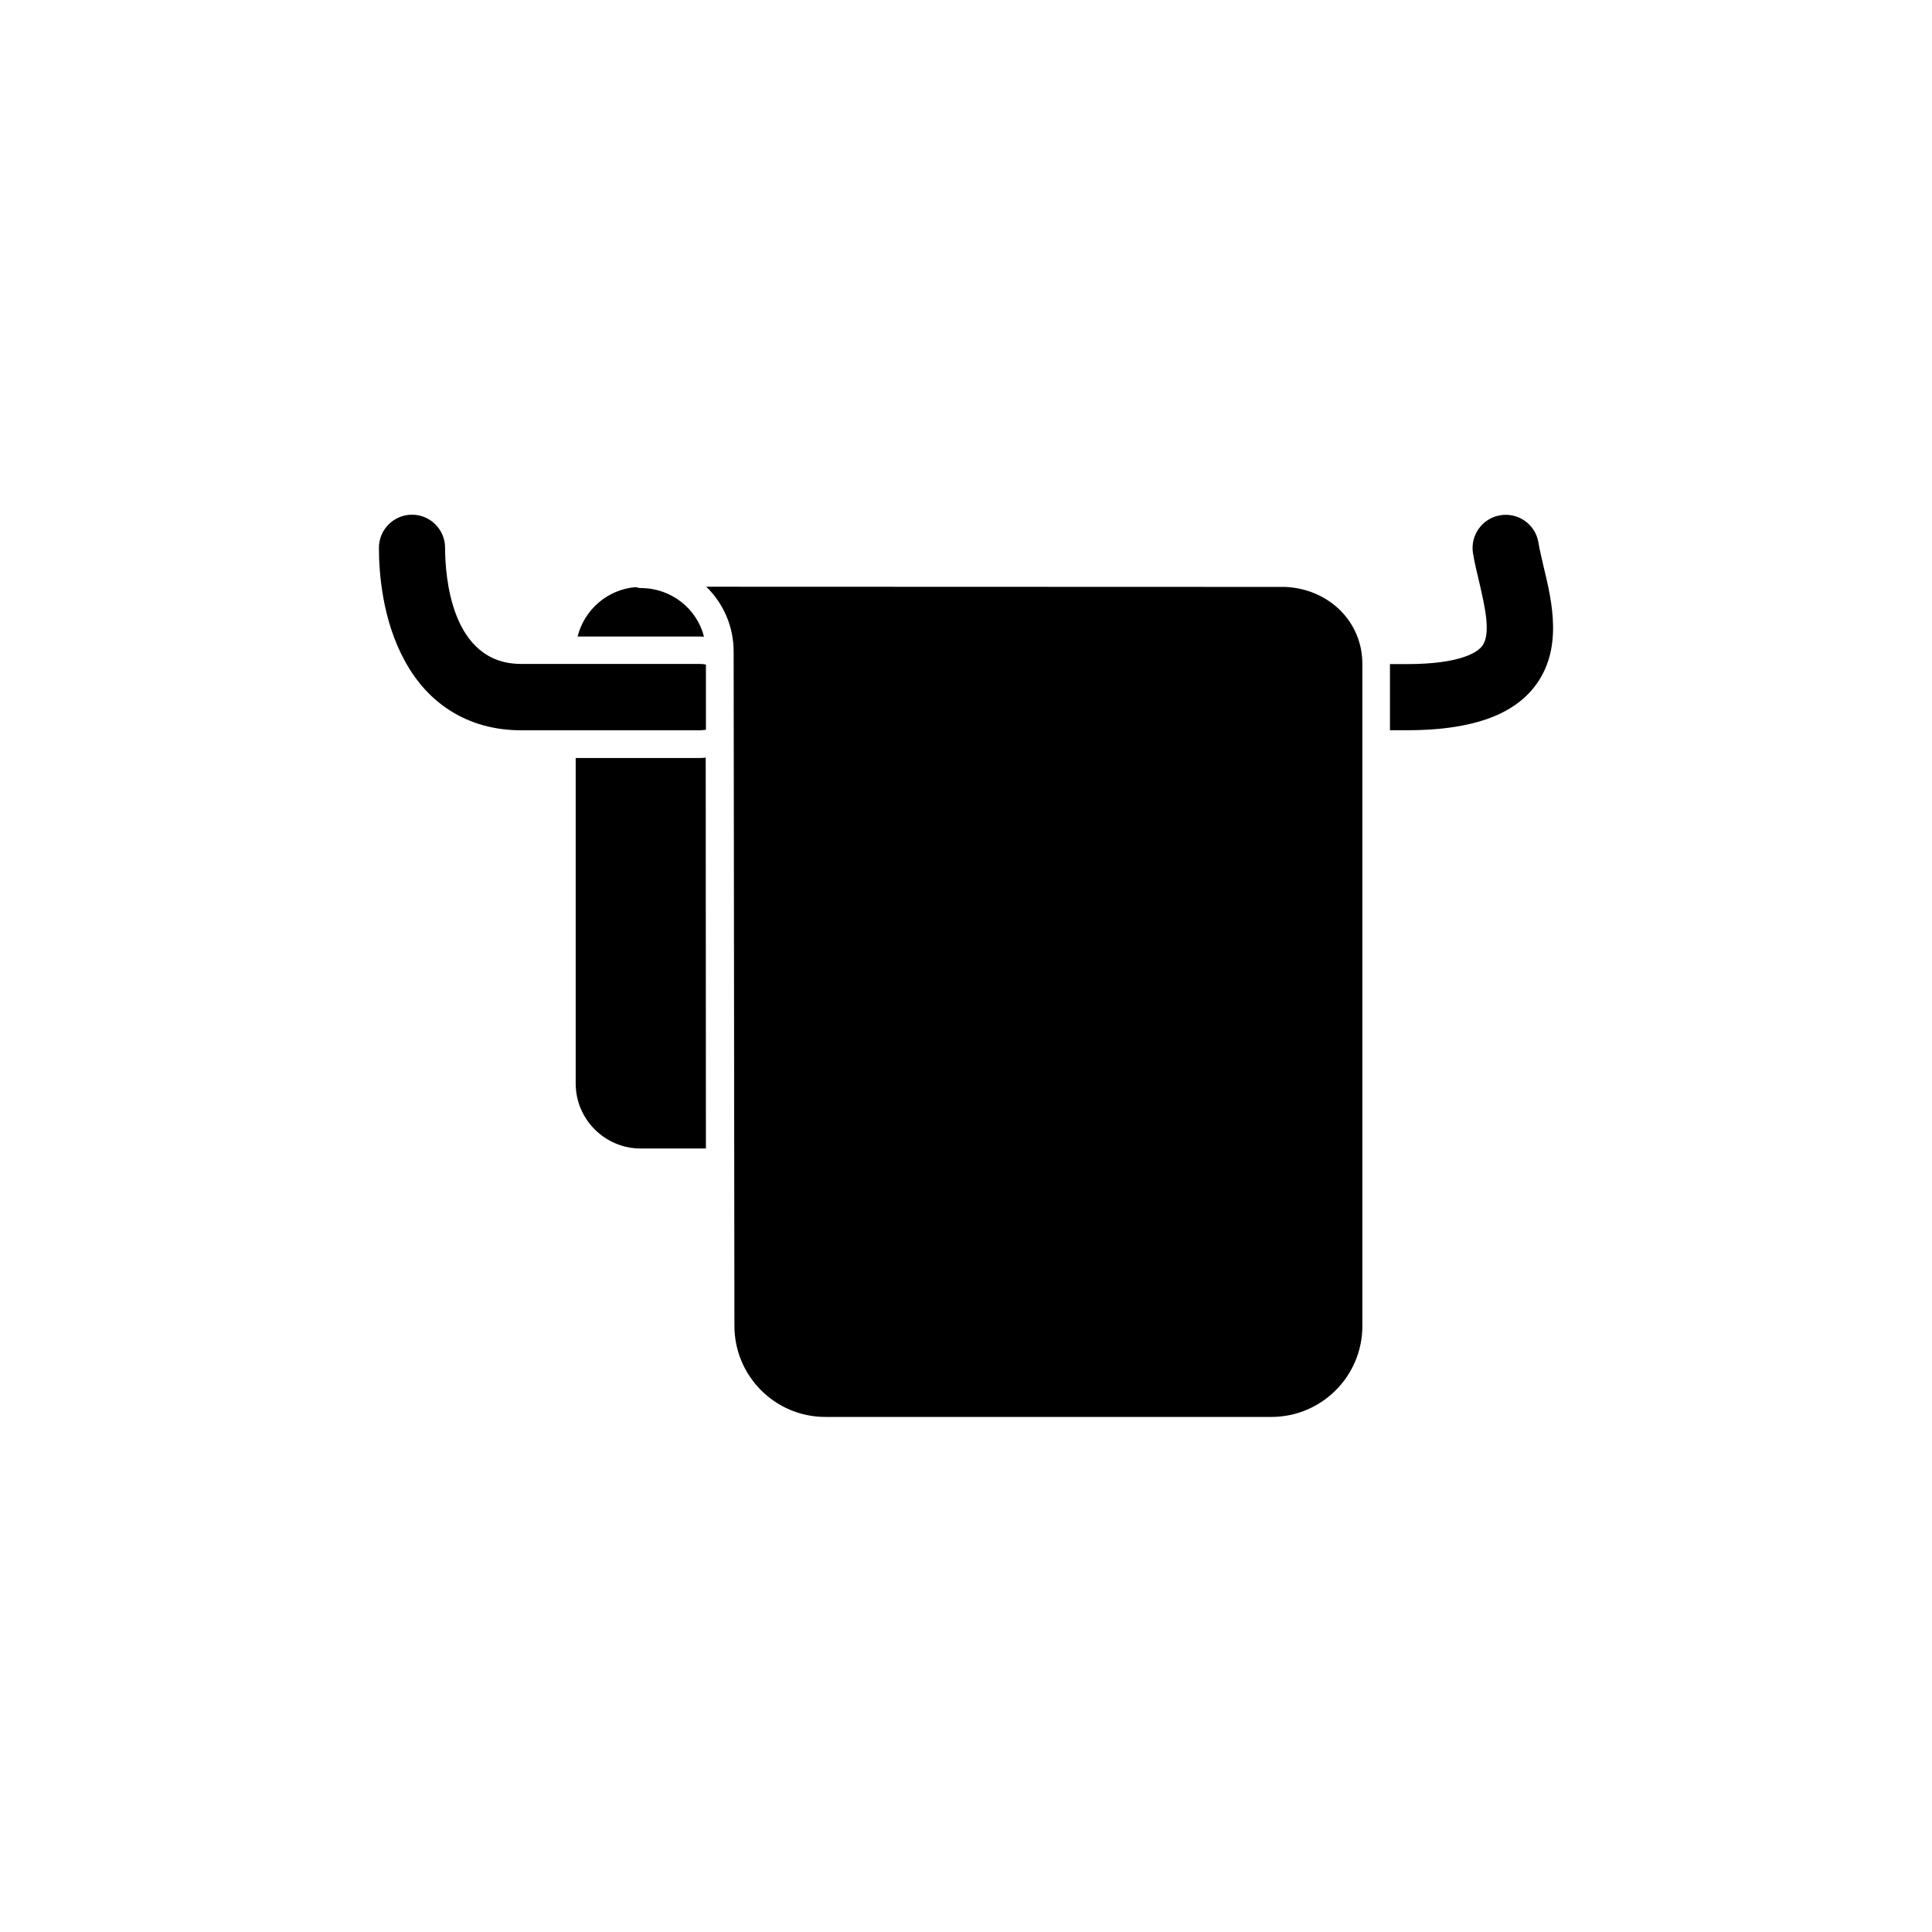<?xml version="1.0" encoding="UTF-8"?>
<!-- Uploaded to: SVG Repo, www.svgrepo.com, Generator: SVG Repo Mixer Tools -->
<svg fill="#000000" width="800px" height="800px" version="1.1" viewBox="144 144 512 512" xmlns="http://www.w3.org/2000/svg">
 <g>
  <path d="m550.54 326.14c-6.047 7.656-17.129 11.387-33.805 11.387h-4.383v-17.531h4.383c14.711 0 18.895-3.324 20-4.734 2.519-3.176 0.754-10.578-0.754-17.129-0.605-2.469-1.211-5.039-1.613-7.457-0.805-4.785 2.418-9.32 7.203-10.125 4.785-0.805 9.32 2.418 10.125 7.203 0.301 1.914 0.855 4.082 1.359 6.348 2.273 9.367 5.297 22.164-2.516 32.039z"/>
  <path d="m331.08 337.38c-0.555 0.102-1.109 0.152-1.664 0.152h-47.309c-7.055 0-13.402-1.762-18.844-5.238-4.785-3.023-8.766-7.356-11.789-12.797-6.144-10.934-7.055-23.68-7.055-30.328 0-4.836 3.93-8.766 8.766-8.766 4.836 0 8.766 3.93 8.766 8.766 0 7.203 1.461 30.781 20.152 30.781h47.309c0.555 0 1.109 0.051 1.664 0.152z"/>
  <path d="m329.41 312.69c0.402 0 0.754 0 1.16 0.051-1.863-7.406-8.664-12.898-16.727-12.898-0.453 0-0.906-0.102-1.309-0.25-7.508 0.555-13.703 5.996-15.469 13.098z"/>
  <path d="m329.41 344.88h-32.848v86.254c0 9.523 7.758 17.23 17.23 17.23h17.281l-0.051-103.58c-0.504 0.047-1.059 0.098-1.613 0.098z"/>
  <path d="m505.04 319.89v175.53c0 13.301-10.832 24.082-24.082 24.082h-118.25c-13.301 0-24.082-10.832-24.082-24.133l-0.203-178.65c0-6.551-2.57-12.645-7.254-17.23l153.46 0.051c11.641 0.555 20.406 9.27 20.406 20.355z"/>
 </g>
</svg>